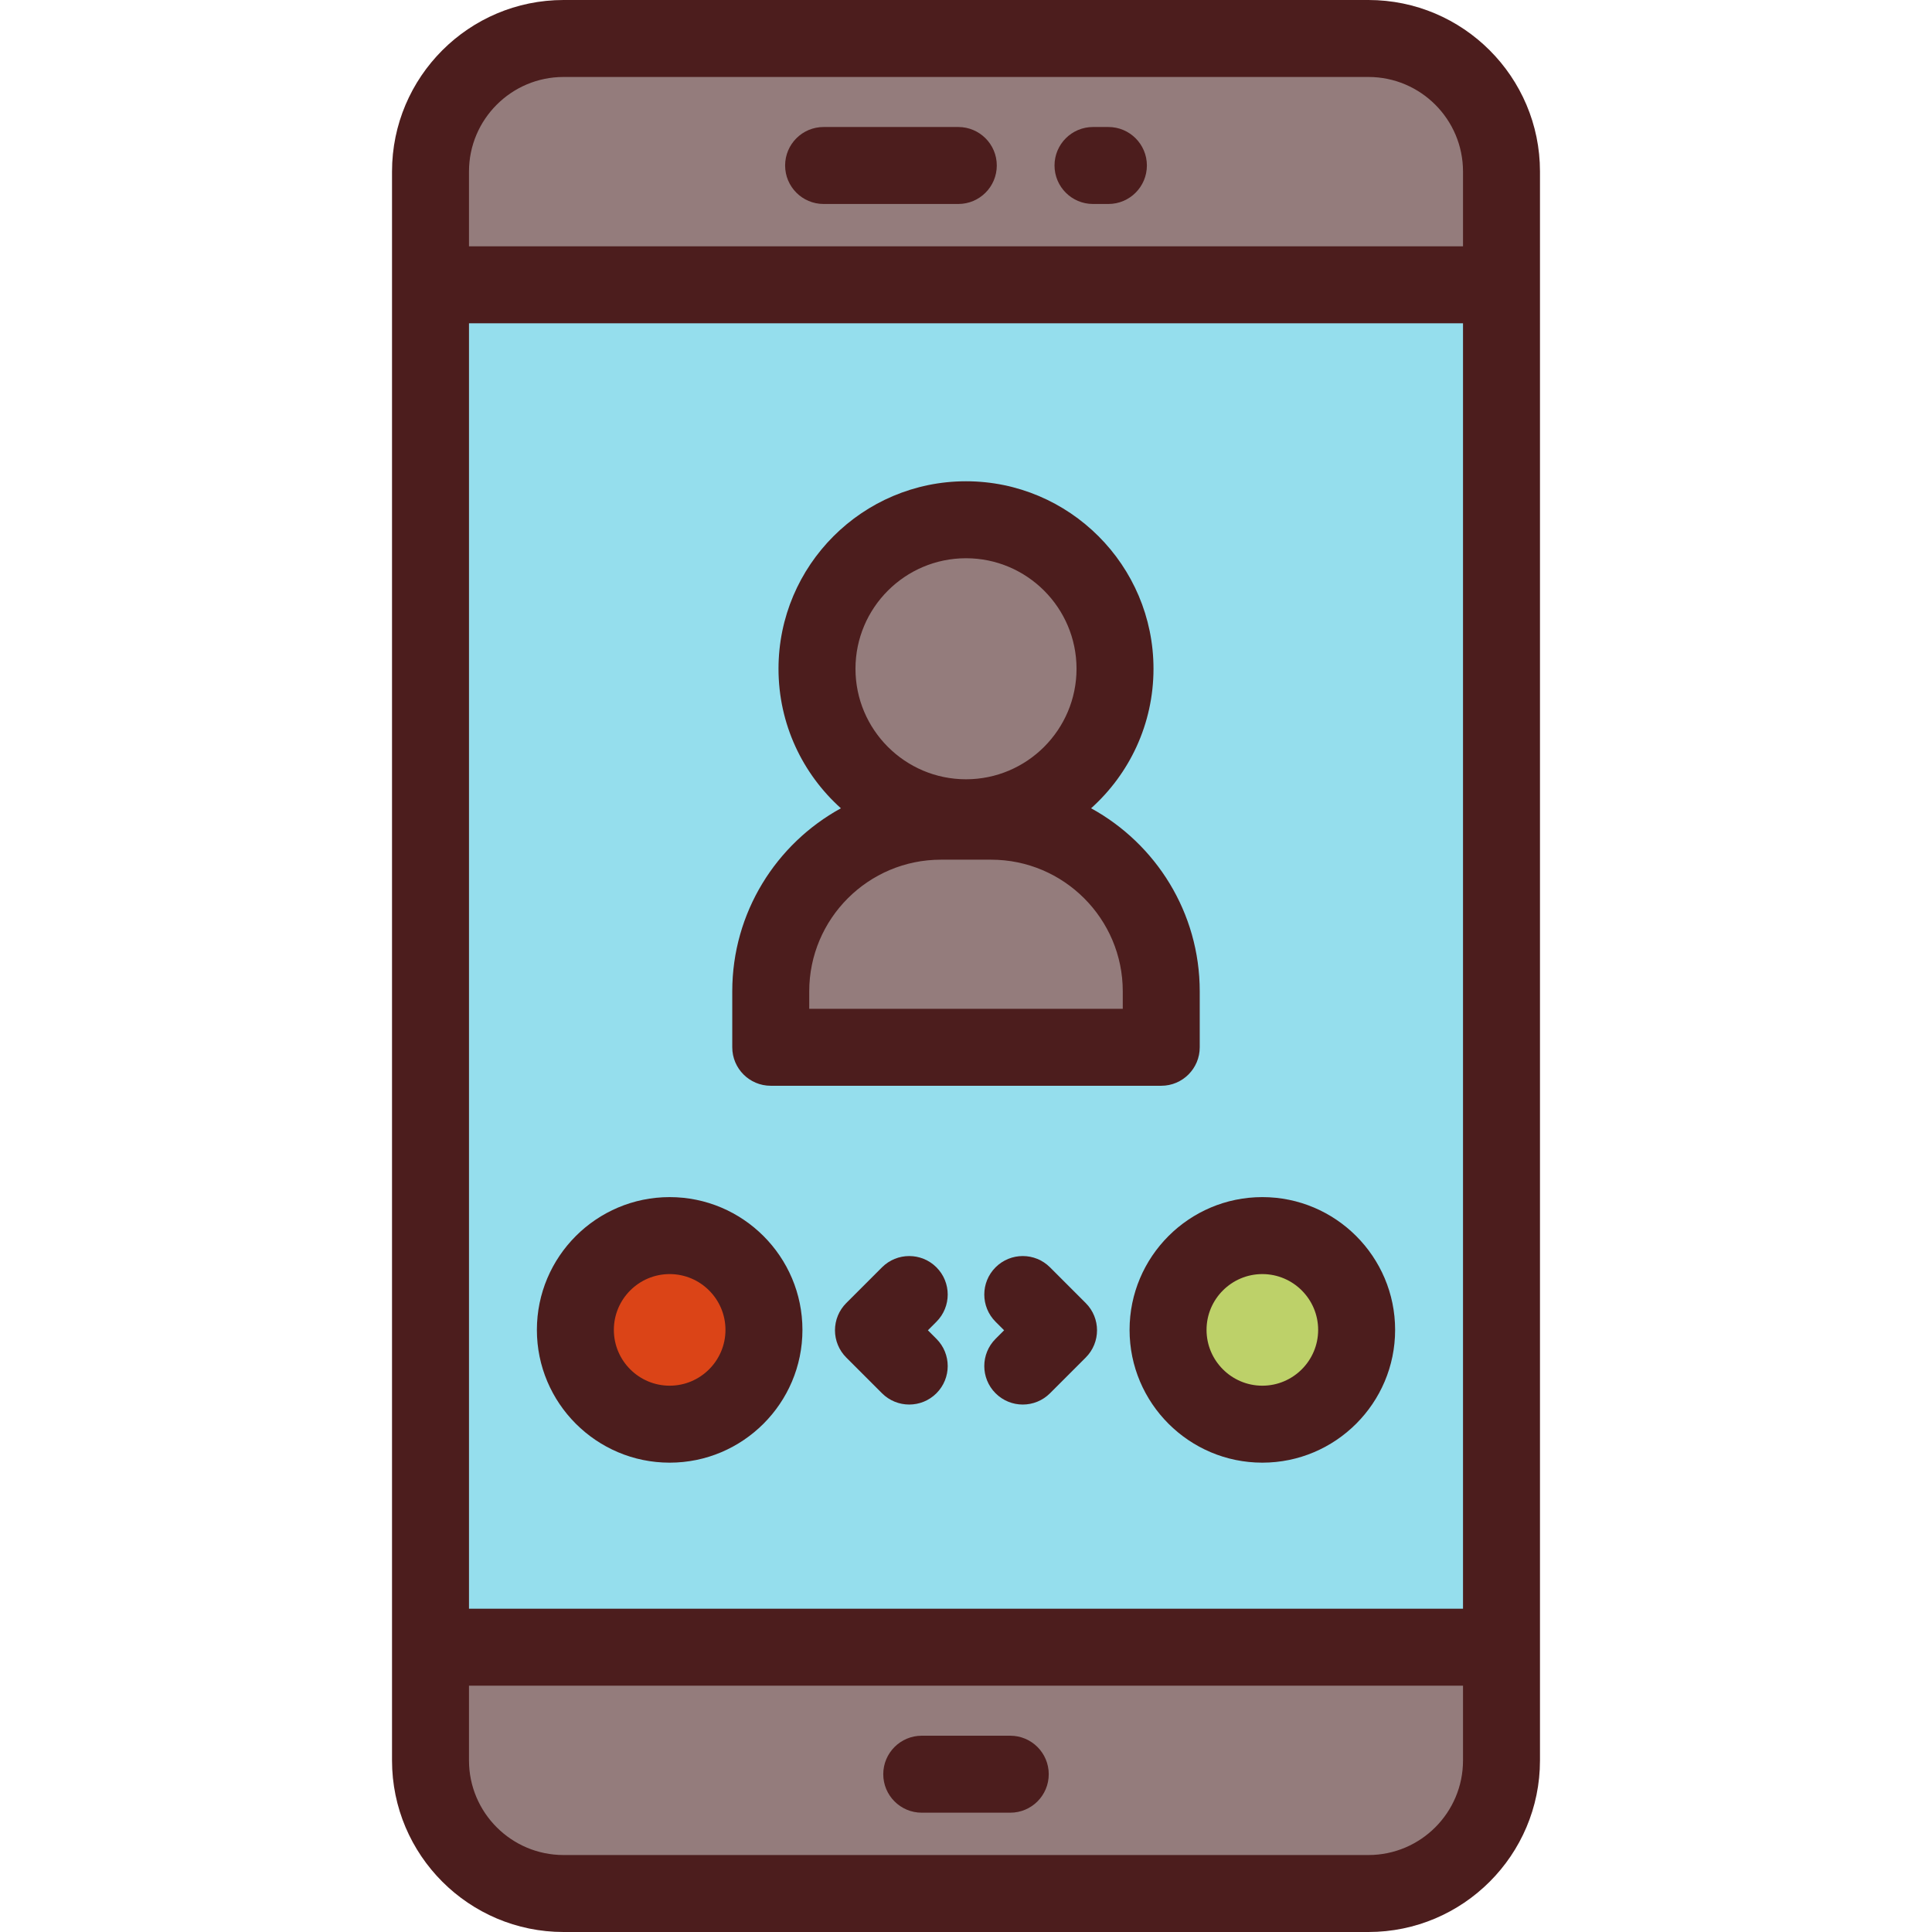 <?xml version="1.0" encoding="iso-8859-1"?>
<!-- Uploaded to: SVG Repo, www.svgrepo.com, Generator: SVG Repo Mixer Tools -->
<svg version="1.1" id="Layer_1" xmlns="http://www.w3.org/2000/svg" xmlns:xlink="http://www.w3.org/1999/xlink" 
	 viewBox="0 0 512 512" xml:space="preserve">
<path style="fill:#947C7C;" d="M362.654,501.801H149.347c-19.473,0-35.259-15.786-35.259-35.259V45.458
	c0-19.473,15.786-35.259,35.259-35.259h213.306c19.473,0,35.259,15.786,35.259,35.259v421.084
	C397.913,486.014,382.127,501.801,362.654,501.801z"/>
<rect x="114.089" y="75.474" style="fill:#95DEED;" width="283.823" height="361.052"/>
<g>
	<path style="fill:#947C7C;" d="M307.745,277.54H204.256v-14.828c0-24.901,20.186-45.088,45.088-45.088h13.314
		c24.901,0,45.088,20.186,45.088,45.088V277.54z"/>
	<circle style="fill:#947C7C;" cx="256.001" cy="177.232" r="39.489"/>
</g>
<circle style="fill:#DB4417;" cx="177.467" cy="352.433" r="24.988"/>
<g>
	<circle style="fill:#BDD169;" cx="334.534" cy="352.433" r="24.988"/>
	<polyline style="fill:#BDD169;" points="240.954,362.019 231.477,352.542 240.954,343.065 	"/>
	<polyline style="fill:#BDD169;" points="271.047,343.065 280.525,352.542 271.047,362.019 	"/>
</g>
<g>
	<path style="fill:#4C1D1D;" d="M103.889,466.542c0,25.066,20.392,45.458,45.458,45.458h213.307
		c25.066,0,45.458-20.392,45.458-45.458V45.458C408.111,20.392,387.719,0,362.654,0H149.347c-25.066,0-45.458,20.392-45.458,45.458
		v421.084H103.889z M149.347,20.398h213.306c13.818,0,25.059,11.242,25.059,25.059v19.817H124.287V45.458
		C124.287,31.64,135.529,20.398,149.347,20.398z M387.714,426.327H124.287V85.673h263.426L387.714,426.327L387.714,426.327z
		 M362.654,491.602H149.347c-13.818,0-25.059-11.242-25.059-25.059v-19.817h263.426v19.817
		C387.714,480.36,376.471,491.602,362.654,491.602z"/>
	<path style="fill:#4C1D1D;" d="M289.658,54.056h4.08c5.632,0,10.199-4.567,10.199-10.199s-4.567-10.199-10.199-10.199h-4.08
		c-5.632,0-10.199,4.567-10.199,10.199S284.026,54.056,289.658,54.056z"/>
	<path style="fill:#4C1D1D;" d="M218.263,54.056h35.697c5.632,0,10.199-4.567,10.199-10.199s-4.567-10.199-10.199-10.199h-35.697
		c-5.633,0-10.199,4.567-10.199,10.199S212.63,54.056,218.263,54.056z"/>
	<path style="fill:#4C1D1D;" d="M267.73,459.984h-23.458c-5.633,0-10.199,4.567-10.199,10.199c0,5.632,4.566,10.199,10.199,10.199
		h23.458c5.632,0,10.199-4.567,10.199-10.199C277.929,464.551,273.362,459.984,267.73,459.984z"/>
	<path style="fill:#4C1D1D;" d="M204.256,287.739h103.488c5.632,0,10.199-4.567,10.199-10.199v-14.827
		c0-20.891-11.65-39.111-28.792-48.51c10.143-9.104,16.537-22.304,16.537-36.973c0-27.398-22.289-49.688-49.688-49.688
		s-49.688,22.289-49.688,49.688c0,14.67,6.394,27.87,16.537,36.973c-17.143,9.4-28.792,27.619-28.792,48.51v14.827
		C194.057,283.173,198.623,287.739,204.256,287.739z M256.001,147.939c16.15,0,29.29,13.14,29.29,29.29s-13.14,29.289-29.29,29.289
		s-29.29-13.14-29.29-29.29S239.85,147.939,256.001,147.939z M214.455,262.713c0-19.237,15.651-34.888,34.888-34.888h13.315
		c19.237,0,34.887,15.652,34.887,34.888v4.627h-83.09v-4.627H214.455z"/>
	<path style="fill:#4C1D1D;" d="M177.467,387.621c19.402,0,35.187-15.785,35.187-35.187c0-19.402-15.785-35.187-35.187-35.187
		s-35.187,15.785-35.187,35.187C142.279,371.835,158.065,387.621,177.467,387.621z M177.467,337.645
		c8.154,0,14.789,6.635,14.789,14.789c0,8.154-6.635,14.789-14.789,14.789c-8.154,0-14.789-6.635-14.789-14.789
		C162.678,344.279,169.312,337.645,177.467,337.645z"/>
	<path style="fill:#4C1D1D;" d="M299.347,352.433c0,19.402,15.785,35.187,35.187,35.187c19.402,0,35.187-15.785,35.187-35.187
		c0-19.402-15.785-35.187-35.187-35.187C315.132,317.246,299.347,333.031,299.347,352.433z M334.534,337.645
		c8.154,0,14.789,6.635,14.789,14.789c0,8.154-6.635,14.789-14.789,14.789c-8.154,0-14.789-6.635-14.789-14.789
		C319.746,344.279,326.38,337.645,334.534,337.645z"/>
	<path style="fill:#4C1D1D;" d="M248.165,335.853c-3.983-3.981-10.441-3.981-14.424,0l-9.477,9.477
		c-1.912,1.912-2.987,4.507-2.987,7.212s1.075,5.3,2.987,7.212l9.477,9.477c1.992,1.991,4.602,2.987,7.212,2.987
		c2.61,0,5.221-0.996,7.212-2.987c3.983-3.983,3.983-10.441,0-14.425l-2.265-2.265l2.265-2.265
		C252.148,346.294,252.149,339.835,248.165,335.853z"/>
	<path style="fill:#4C1D1D;" d="M278.259,335.853c-3.984-3.982-10.44-3.982-14.425,0c-3.983,3.983-3.983,10.441,0,14.425
		l2.265,2.265l-2.265,2.265c-3.983,3.983-3.983,10.441,0,14.425c1.992,1.991,4.602,2.987,7.212,2.987
		c2.611,0,5.22-0.996,7.212-2.987l9.477-9.477c3.983-3.983,3.983-10.441,0-14.425L278.259,335.853z"/>
</g>
</svg>